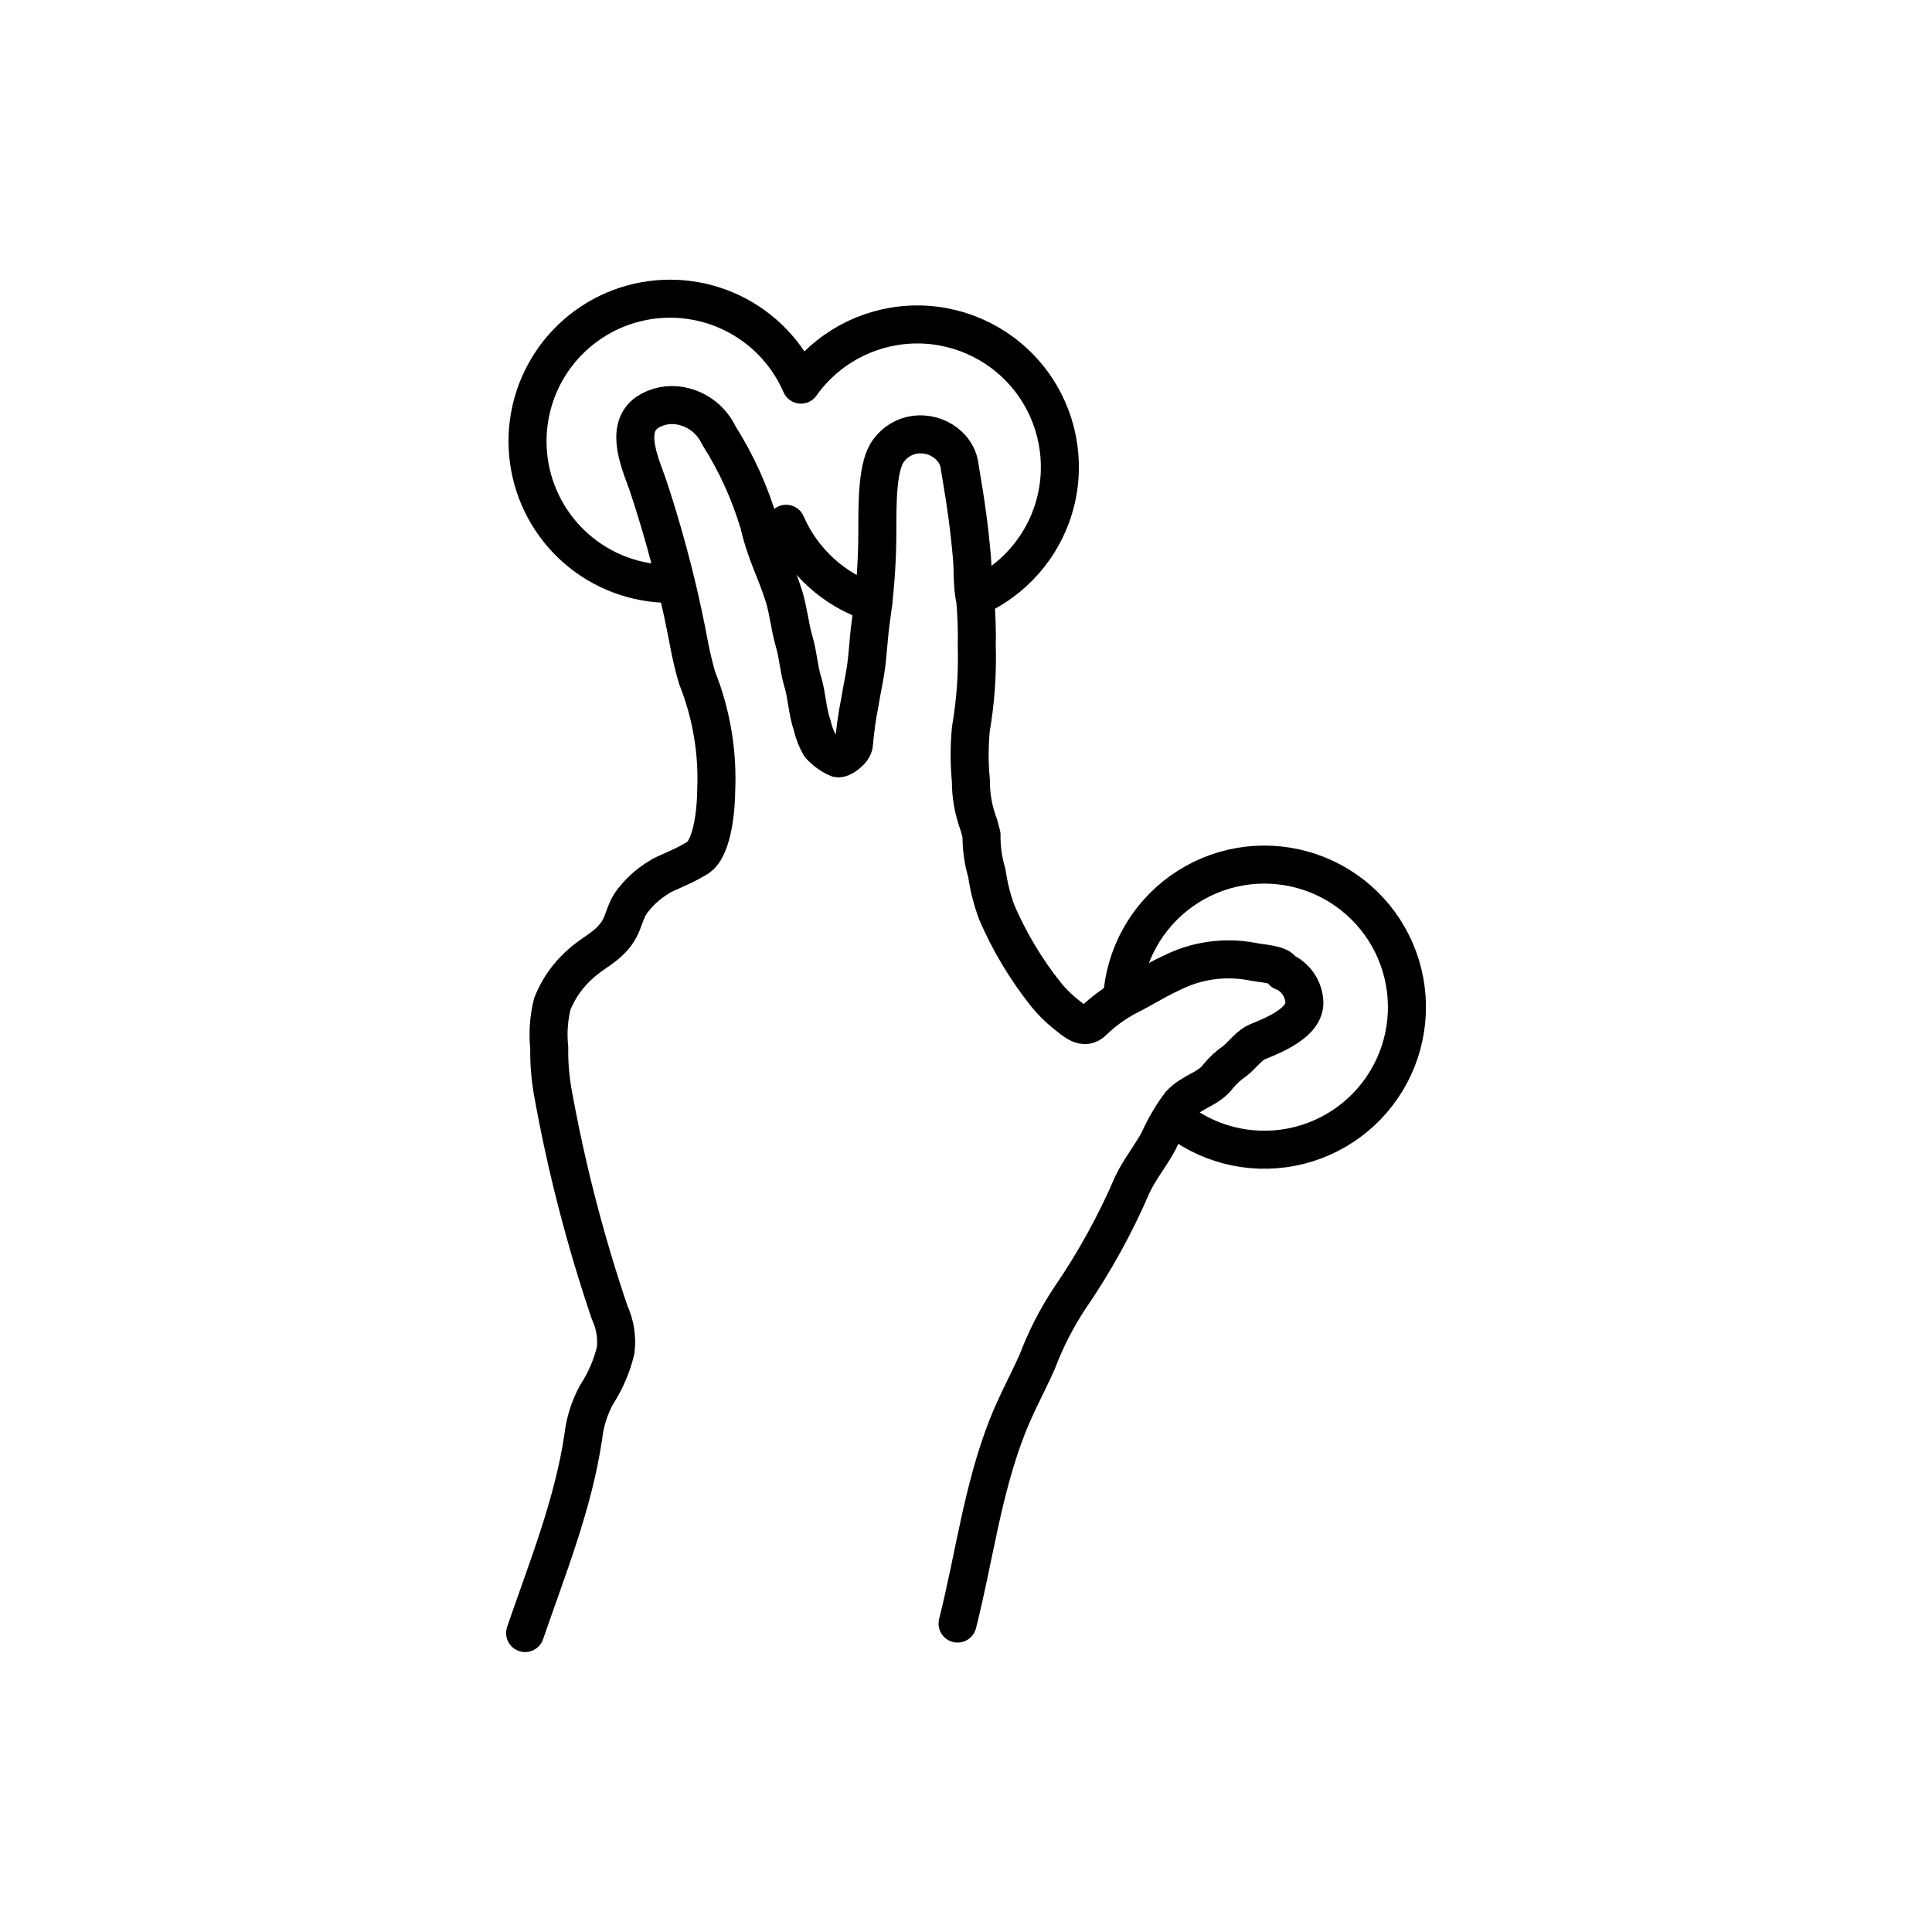 <?xml version="1.0" encoding="UTF-8"?>
<!-- Uploaded to: SVG Repo, www.svgrepo.com, Generator: SVG Repo Mixer Tools -->
<svg width="800px" height="800px" version="1.1" viewBox="144 144 512 512" xmlns="http://www.w3.org/2000/svg">
 <g fill="none" stroke="#000000" stroke-linecap="round" stroke-linejoin="round" stroke-width="2">
  <path transform="matrix(5.038 0 0 5.038 148.09 148.09)" d="m26.81 85.09c1.16-3.38 2.53-6.76 3.06-10.32 0.086-0.778 0.324-1.533 0.7-2.22 0.461-0.708 0.799-1.489 0.999-2.311 0.088-0.682-0.02-1.375-0.309-2-1.29-3.8-2.293-7.691-3.001-11.64-0.13-0.76-0.191-1.53-0.18-2.3-0.08-0.771-0.026-1.548 0.161-2.3 0.323-0.816 0.837-1.544 1.5-2.12 0.67-0.61 1.41-0.88 1.93-1.66 0.31-0.46 0.37-1 0.68-1.49 0.399-0.568 0.914-1.044 1.51-1.4 0.33-0.23 1.1-0.46 2-1 0.9-0.54 1-3 1-3.48h-7.75e-4c0.101-2.049-0.24-4.095-0.999-6-0.14-0.46-0.31-1.17-0.4-1.65-0.22-1.18-0.473-2.357-0.76-3.53-0.406-1.653-0.877-3.287-1.41-4.9-0.36-1.07-1.3-3-0.07-3.88 0.524-0.345 1.163-0.471 1.779-0.35 0.877 0.165 1.621 0.742 2 1.55 0.927 1.458 1.644 3.041 2.13 4.699 0.34 1.49 0.84 2.32 1.3 3.77 0.24 0.78 0.3 1.57 0.53 2.36 0.23 0.79 0.24 1.43 0.46 2.15 0.22 0.72 0.23 1.52 0.49 2.27 0.083 0.372 0.221 0.73 0.409 1.06 0.257 0.285 0.571 0.513 0.92 0.671 0.19 0.09 0.86-0.39 0.87-0.75v-7.75e-4c0.061-0.735 0.164-1.466 0.31-2.19 0.11-0.71 0.28-1.4 0.36-2.12 0.08-0.72 0.12-1.44 0.22-2.16 0.228-1.573 0.342-3.161 0.34-4.75 0-1.56 0-3.47 0.61-4.23v7.75e-4c0.414-0.556 1.079-0.867 1.77-0.83 0.595 0.029 1.151 0.299 1.54 0.75 0.239 0.283 0.385 0.632 0.42 1 0.34 2 0.5 3.17 0.64 4.77 0.06 0.79 0 1.42 0.17 2.2l7.75e-4 7.75e-4c0.07 0.805 0.097 1.612 0.08 2.42 0.041 1.457-0.063 2.914-0.31 4.35-0.087 0.905-0.087 1.816 0 2.721-0.005 0.795 0.138 1.586 0.42 2.33l0.14 0.53-7.75e-4 -7.76e-4c-0.009 0.677 0.085 1.351 0.28 2 0.1 0.714 0.278 1.415 0.53 2.09 0.668 1.541 1.535 2.987 2.58 4.3 0.299 0.368 0.633 0.702 1 1 0.52 0.41 1 0.89 1.48 0.41 0.533-0.522 1.14-0.963 1.8-1.31 0.78-0.39 1.53-0.87 2.32-1.23 1.292-0.655 2.764-0.869 4.19-0.61 0.48 0.11 1.58 0.14 1.64 0.5 0 0.06 0.26 0.09 0.43 0.25 0.426 0.32 0.692 0.809 0.73 1.341 0.11 1.3-2.25 2-2.61 2.21-0.36 0.21-0.72 0.69-1.06 0.95-0.323 0.222-0.612 0.488-0.86 0.79-0.51 0.69-1.39 0.8-2 1.47-0.444 0.592-0.82 1.233-1.12 1.91-0.42 0.79-1 1.49-1.39 2.31-0.904 2.103-2.013 4.113-3.31 6-0.688 1.044-1.258 2.161-1.7 3.33-0.51 1.14-1.11 2.23-1.57 3.4-1.32 3.37-1.74 6.89-2.62 10.37"/>
  <path transform="matrix(5.038 0 0 5.038 148.09 148.09)" d="m50.72 30.5c2.084-1.013 3.583-2.933 4.06-5.201 0.477-2.267-0.121-4.628-1.621-6.396-1.499-1.767-3.731-2.742-6.046-2.641-2.315 0.102-4.454 1.267-5.793 3.158-0.72-1.664-2.019-3.01-3.656-3.79-1.636-0.78-3.5-0.941-5.246-0.454-1.746 0.488-3.256 1.592-4.251 3.108-0.995 1.515-1.407 3.34-1.16 5.136 0.247 1.796 1.135 3.442 2.501 4.633 1.367 1.191 3.118 1.847 4.931 1.847"/>
  <path transform="matrix(5.038 0 0 5.038 148.09 148.09)" d="m39.48 27.94c0.395-0.362 0.751-0.764 1.061-1.2 0.859 1.979 2.527 3.494 4.58 4.16"/>
  <path transform="matrix(5.038 0 0 5.038 148.09 148.09)" d="m58.21 51.72c0.136-2.264 1.289-4.346 3.136-5.662 1.848-1.316 4.192-1.724 6.376-1.112s3.974 2.181 4.868 4.265c0.894 2.085 0.796 4.463-0.266 6.467-1.061 2.004-2.973 3.421-5.201 3.852-2.227 0.432-4.53-0.168-6.263-1.631"/>
 </g>
</svg>